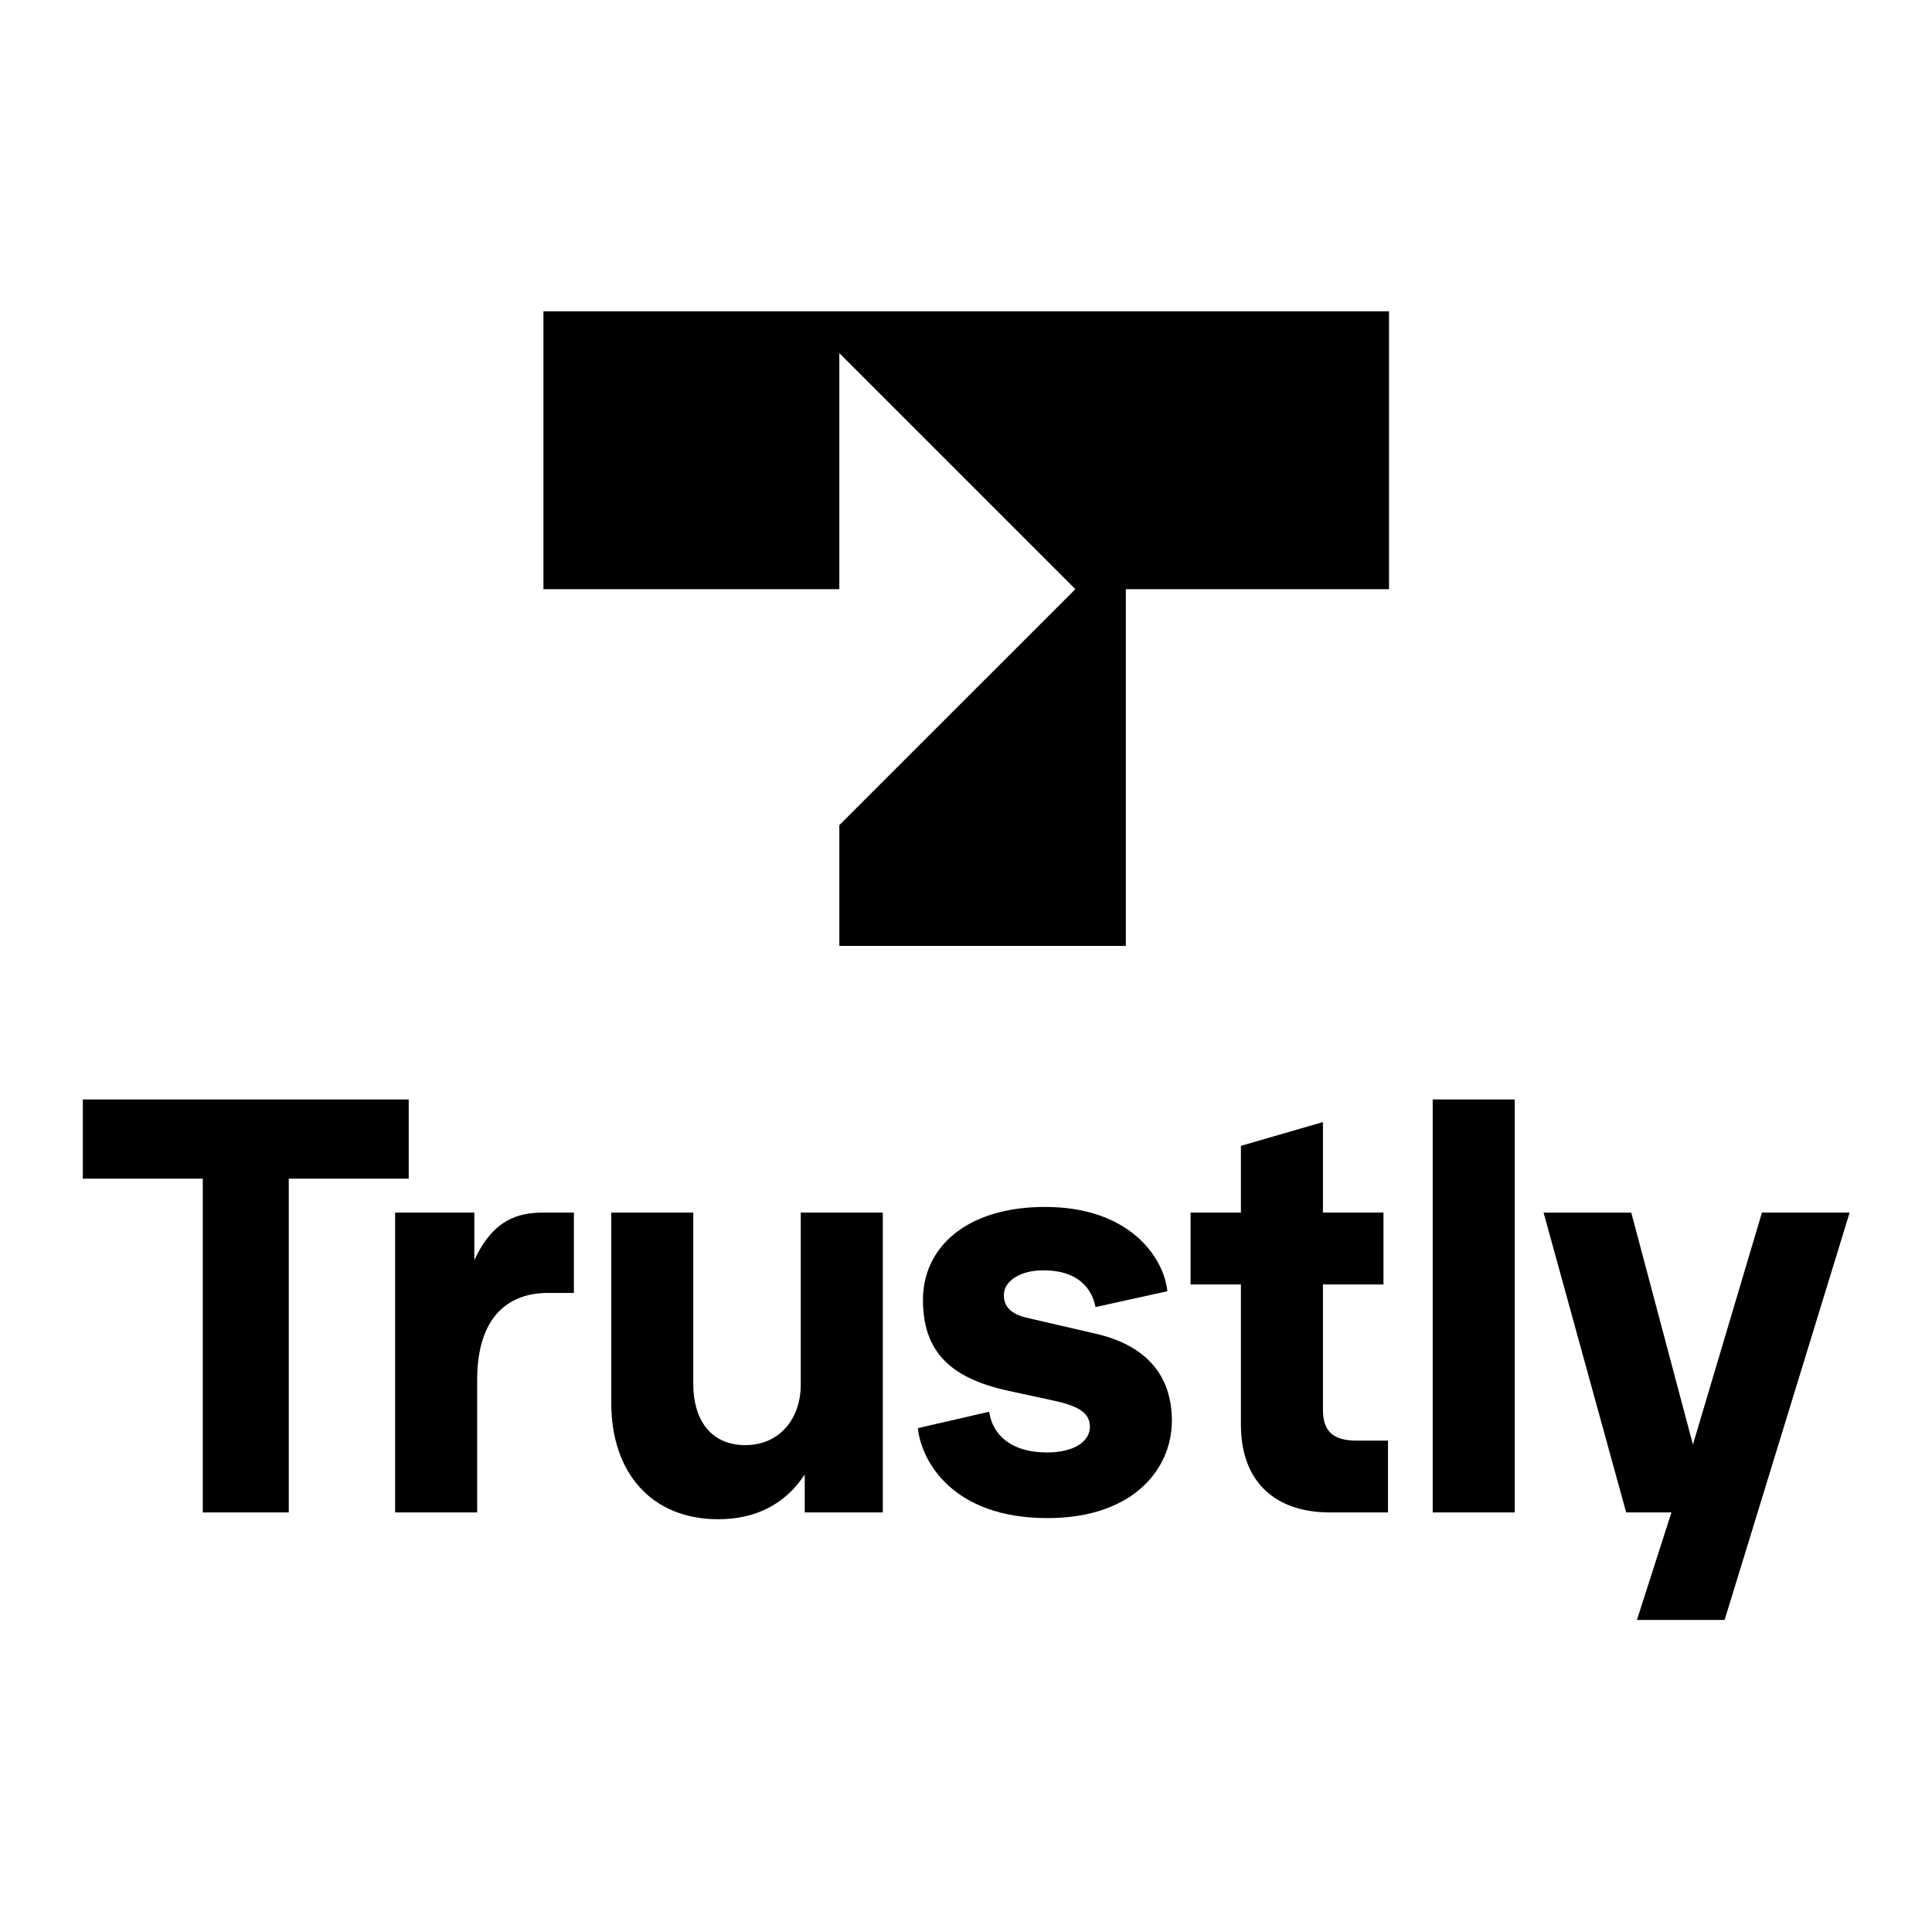<svg width="24" height="24" viewBox="0 0 1094 742" xmlns="http://www.w3.org/2000/svg" lang="en-us" xml:lang="en-us" aria-labelledby="title">
    <title id="title">Trustly Logo</title>
    <g transform="matrix(1.399 0 0 -1.399 -0.154 1275.48)">
        <g transform="translate(0 177.756) scale(0.1 0.1)">
            <path fill="#000000" d="m2200.712,6212.897l1197.63,0l0,955.36l955.35,-955.36l-955.35,-955.2l0,-488.84l1159.66,0l0,1444.04l1065.31,0l0,1124.74l-3422.6,0l0,-1124.74"/>
            <path fill="#000000" d="m821.852,2475.907l0,1350.99l-485.45,0l0,320.58l1318.95,0l0,-320.58l-485.44,0l0,-1350.99l-348.06,0"/>
            <path fill="#000000" d="m1600.402,2475.907l0,1213.61l320.57,0l0,-192.35c75.57,162.57 174.03,192.35 279.36,192.35l123.66,0l0,-325.16l-105.33,0c-151.12,0 -286.23,-87.01 -286.23,-352.63l0,-535.82l-332.03,0"/>
            <path fill="#000000" d="m2475.122,2920.127l0,769.39l332.02,0l0,-693.82c0,-141.97 68.69,-247.3 210.66,-247.3c137.39,0 224.4,105.33 224.4,245.01l0,696.11l332.03,0l0,-1213.61l-315.99,0l0,153.42c-80.14,-121.37 -199.22,-180.9 -350.36,-180.9c-265.62,0 -432.76,183.19 -432.76,471.7"/>
            <path fill="#000000" d="m3716.242,2817.087l288.51,66.41c13.74,-93.89 89.31,-164.87 233.56,-164.87c112.21,0 174.04,45.8 174.04,103.04c0,45.79 -25.19,80.15 -139.7,105.33l-190.05,41.22c-242.71,52.67 -345.75,164.86 -345.75,368.66c0,208.37 171.74,375.53 494.59,375.53c343.48,0 480.88,-206.08 494.62,-341.18l-290.82,-64.12c-13.74,70.99 -66.41,148.85 -210.67,148.85c-91.58,0 -160.28,-41.22 -160.28,-100.76c0,-50.37 34.35,-77.85 93.88,-91.59l277.07,-64.12c210.67,-48.08 309.12,-174.03 309.12,-352.63c0,-192.34 -153.42,-393.85 -503.75,-393.85c-384.69,0 -510.63,231.28 -524.37,364.08"/>
            <path fill="#000000" d="m5383.252,2475.907c-215.25,0 -359.5,119.07 -359.5,354.92l0,567.87l-203.79,0l0,290.82l203.79,0l0,270.2l332.02,96.17l0,-366.37l245.01,0l0,-290.82l-245.01,0l0,-508.33c0,-89.31 45.79,-123.66 135.09,-123.66l128.23,0l0,-290.8l-235.84,0"/>
            <path fill="#000000" d="m5800.032,2475.907l0,1671.57l332.02,0l0,-1671.57l-332.02,0"/>
            <path fill="#000000" d="m7132.692,3689.517l354.93,0l-506.03,-1648.68l-354.92,0l139.66,435.07l-183.18,0l-334.32,1213.61l354.93,0l249.58,-938.83l279.35,938.83"/>
        </g>
    </g>
</svg>
